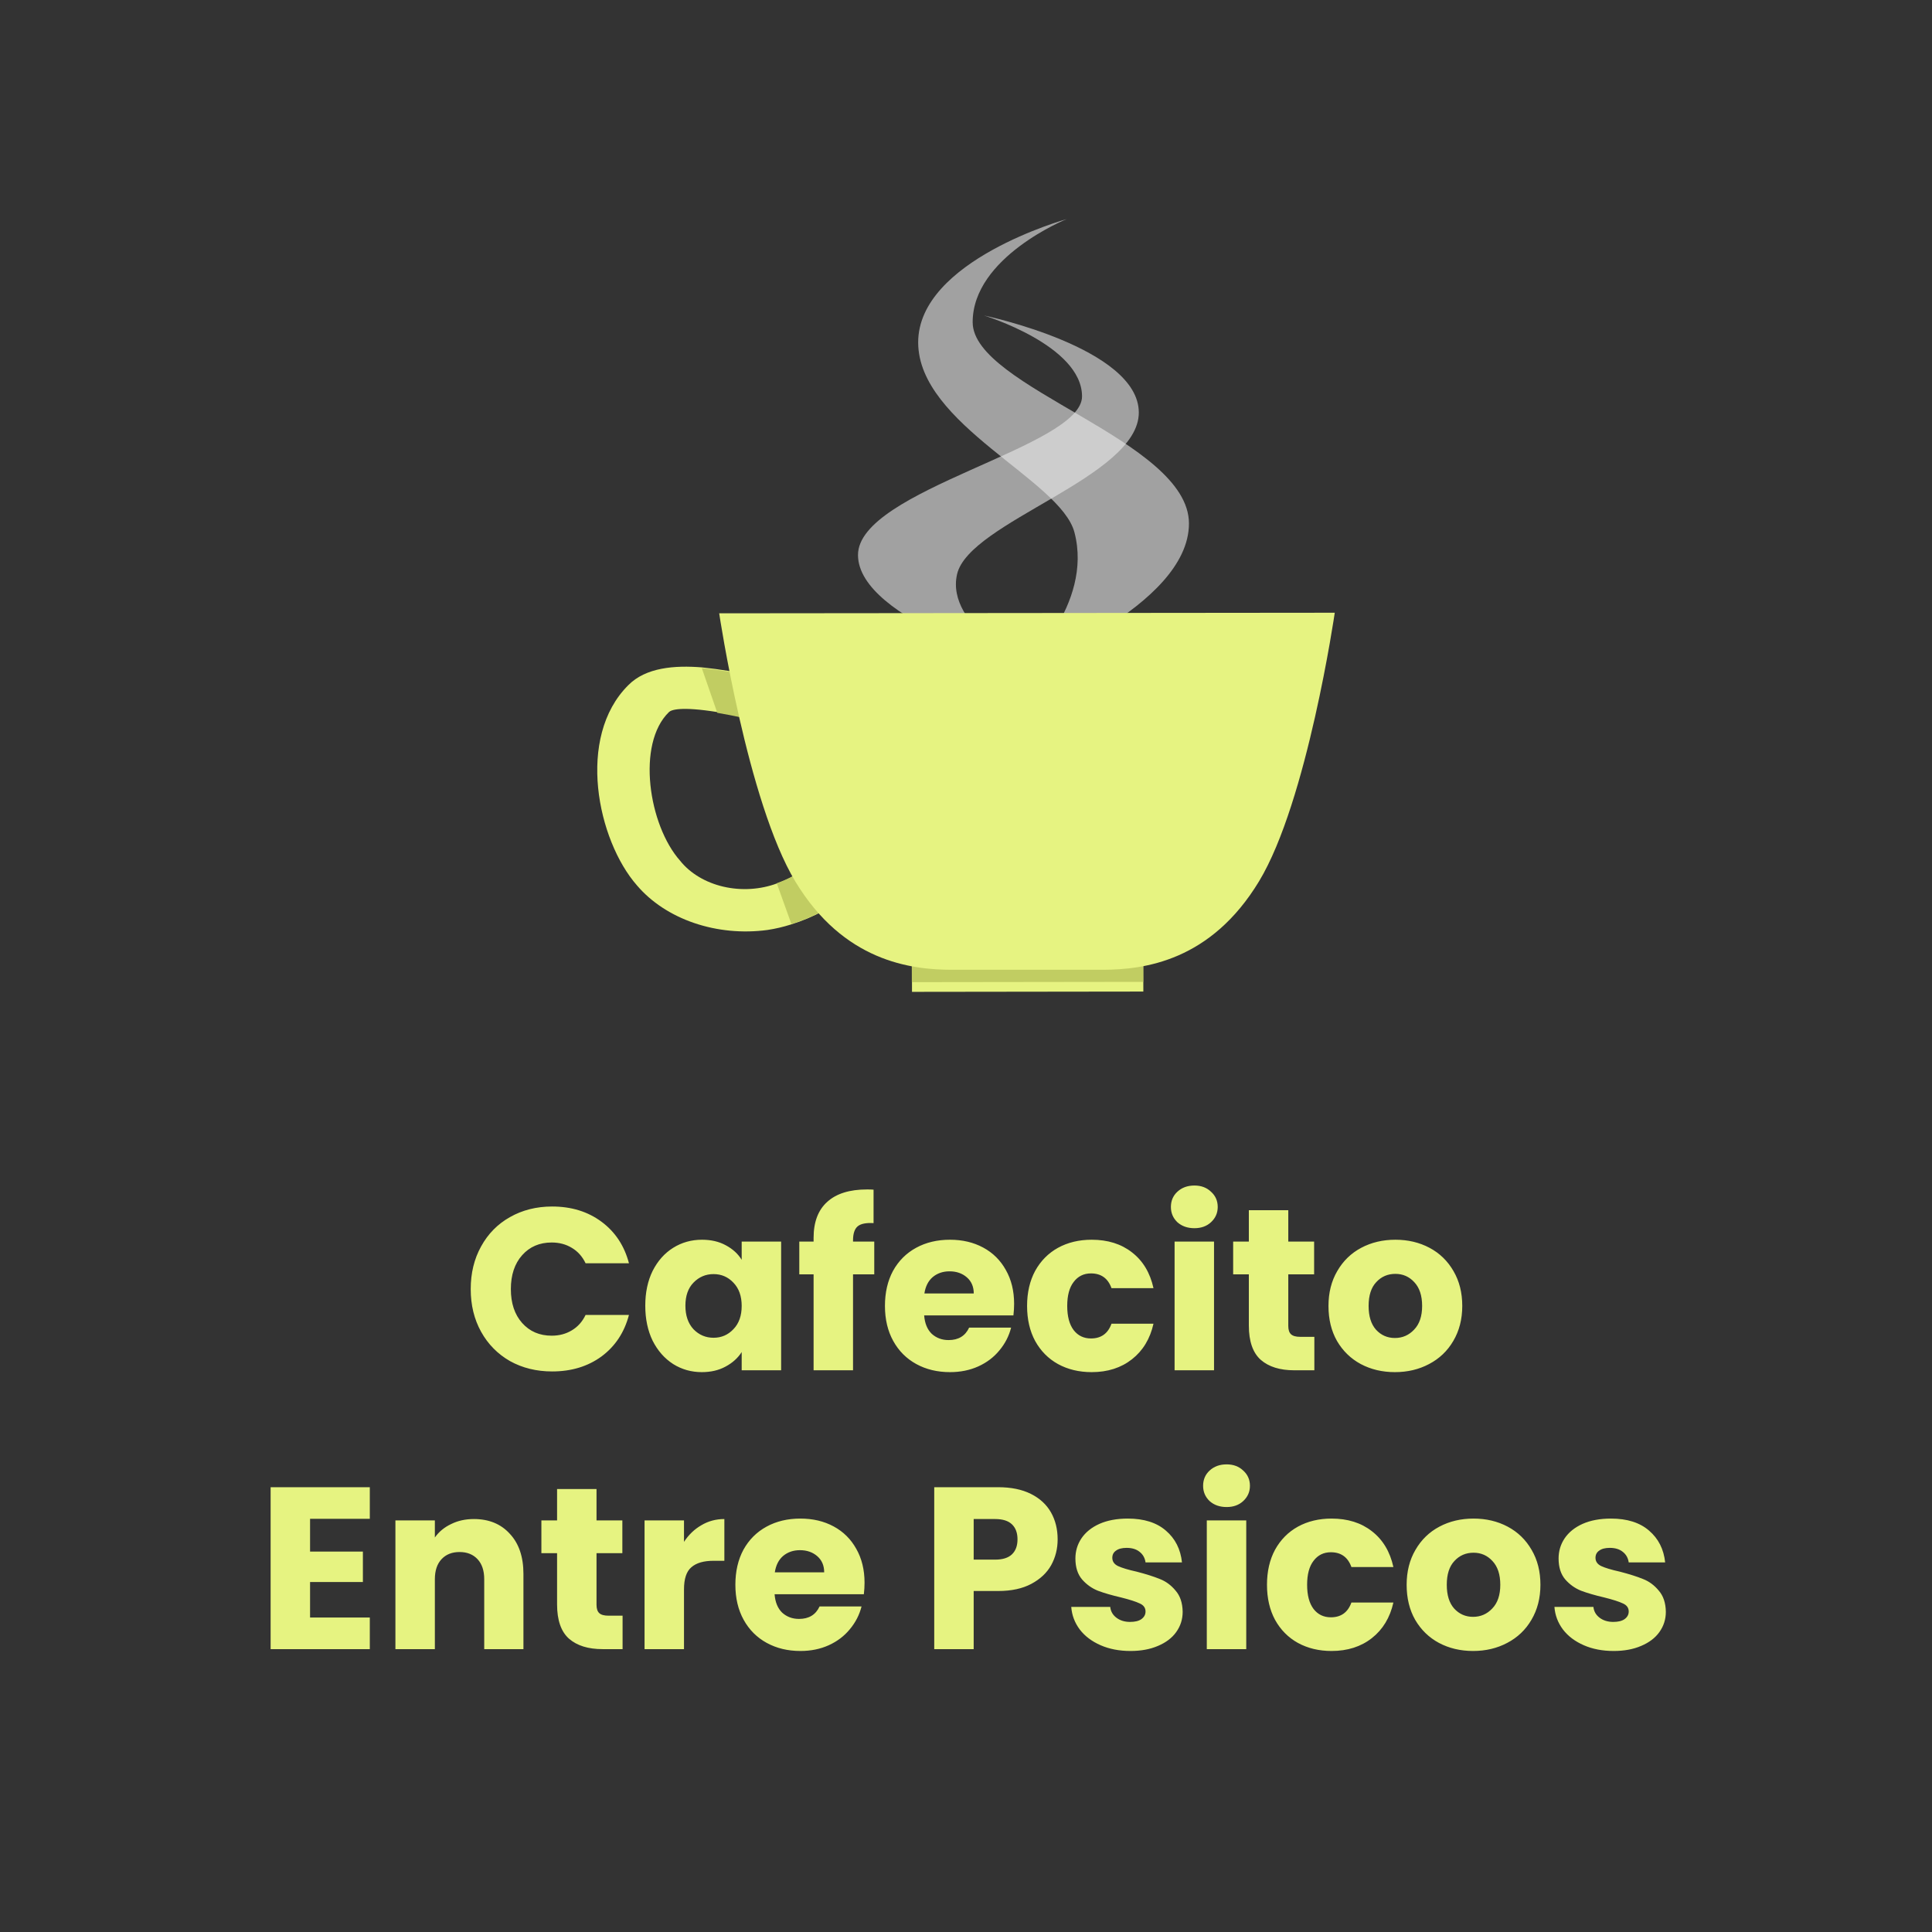 <svg width="388" height="388" viewBox="0 0 388 388" fill="none" xmlns="http://www.w3.org/2000/svg">
<rect x="0" y="0" width="388" height="388" fill="#333333" stroke="none"/>
<path d="M229.605 193.327L183.144 193.385L183.155 199.192L229.616 199.134L229.605 193.327Z" fill="#E6F381"/>
<path d="M229.576 193.35L183.114 193.409L183.122 197.241L229.583 197.182L229.576 193.35Z" fill="#C1CD62"/>
<path opacity="0.6" d="M205.4 134.347C205.4 134.347 238.795 121.844 238.775 105.119C238.755 88.394 195.379 77.84 195.339 64.736C195.299 51.632 214.215 44 214.215 44C214.215 44 184.374 52.281 184.395 68.779C184.415 85.276 213.031 96.383 215.782 106.921C219.597 121.487 205.4 134.347 205.4 134.347Z" fill="#EBEBEB"/>
<path opacity="0.6" d="M207.094 134.347C207.094 134.347 172.33 124.605 172.31 111.469C172.289 98.334 217.325 89.842 217.304 79.597C217.283 69.351 197.615 63.36 197.615 63.36C197.615 63.36 228.683 69.855 228.704 82.844C228.725 95.833 194.629 104.78 192.207 115.317C189.785 125.855 207.094 134.347 207.094 134.347Z" fill="#EBEBEB"/>
<path d="M127.938 177.833C130.782 181.168 134.758 183.782 139.398 185.365C144.037 186.948 149.145 187.434 154.118 186.767C155.734 186.523 157.317 186.153 158.843 185.662C161.161 184.943 163.367 184.012 165.418 182.887L159.548 175.834C158.444 176.442 157.276 176.969 156.055 177.409C152.675 178.666 148.841 178.898 145.263 178.064C141.685 177.23 138.606 175.385 136.596 172.872C130.227 165.701 127.791 149.362 134.336 143.014C134.776 142.567 136.625 141.815 144.11 143.014C145.518 143.272 147.045 143.531 148.835 143.931C150.216 144.297 151.643 144.542 153.091 144.659L153.267 140.451L153.795 136.243C153.042 136.118 152.297 135.961 151.565 135.773C148.102 134.98 144.57 134.399 140.998 134.033C135.481 133.586 129.699 134.033 126.177 137.606C115.669 148.045 119.954 168.758 127.938 177.833Z" fill="#E6F381"/>
<path d="M159.49 175.811C158.386 176.418 157.218 176.945 155.997 177.386L158.932 185.567C161.25 184.848 163.456 183.918 165.507 182.793L159.49 175.811Z" fill="#C1CD62"/>
<path d="M140.94 134.174L144.052 143.155C145.46 143.413 146.987 143.672 148.777 144.072C150.158 144.439 151.585 144.683 153.033 144.801L153.209 140.592L153.737 136.384C152.984 136.259 152.239 136.102 151.507 135.914C148.044 135.121 144.512 134.54 140.94 134.174Z" fill="#C1CD62"/>
<path d="M268.057 123.054C268.057 123.054 262.539 160.976 252.854 176.986C243.168 192.997 229.814 194.737 221.478 194.76H191.218C182.853 194.76 169.411 193.02 159.754 177.08C150.098 161.14 144.434 123.171 144.434 123.171L268.057 123.054Z" fill="#E6F381"/>
<path d="M94.534 258.886C94.534 255.674 95.229 252.818 96.619 250.316C98.009 247.784 99.939 245.823 102.409 244.433C104.911 243.012 107.737 242.302 110.887 242.302C114.747 242.302 118.051 243.321 120.8 245.359C123.549 247.398 125.386 250.177 126.313 253.698H117.604C116.955 252.339 116.029 251.304 114.824 250.594C113.651 249.884 112.307 249.529 110.794 249.529C108.354 249.529 106.378 250.378 104.865 252.076C103.351 253.775 102.595 256.045 102.595 258.886C102.595 261.727 103.351 263.997 104.865 265.696C106.378 267.394 108.354 268.243 110.794 268.243C112.307 268.243 113.651 267.888 114.824 267.178C116.029 266.468 116.955 265.433 117.604 264.074H126.313C125.386 267.595 123.549 270.374 120.8 272.413C118.051 274.42 114.747 275.424 110.887 275.424C107.737 275.424 104.911 274.729 102.409 273.339C99.939 271.918 98.009 269.957 96.619 267.456C95.229 264.954 94.534 262.098 94.534 258.886ZM129.589 262.221C129.589 259.565 130.083 257.234 131.071 255.226C132.09 253.219 133.464 251.675 135.194 250.594C136.923 249.513 138.853 248.973 140.984 248.973C142.806 248.973 144.397 249.343 145.756 250.084C147.145 250.826 148.211 251.798 148.952 253.003V249.343H156.873V275.192H148.952V271.532C148.18 272.737 147.099 273.71 145.709 274.451C144.35 275.192 142.76 275.563 140.938 275.563C138.838 275.563 136.923 275.022 135.194 273.941C133.464 272.829 132.09 271.27 131.071 269.263C130.083 267.224 129.589 264.877 129.589 262.221ZM148.952 262.268C148.952 260.291 148.396 258.732 147.284 257.589C146.203 256.446 144.875 255.875 143.3 255.875C141.725 255.875 140.382 256.446 139.27 257.589C138.189 258.701 137.649 260.245 137.649 262.221C137.649 264.198 138.189 265.773 139.27 266.946C140.382 268.089 141.725 268.66 143.3 268.66C144.875 268.66 146.203 268.089 147.284 266.946C148.396 265.804 148.952 264.244 148.952 262.268ZM175.575 255.921H171.313V275.192H163.392V255.921H160.52V249.343H163.392V248.602C163.392 245.421 164.303 243.012 166.125 241.376C167.947 239.708 170.618 238.874 174.139 238.874C174.726 238.874 175.158 238.889 175.436 238.92V245.637C173.923 245.545 172.857 245.761 172.24 246.286C171.622 246.811 171.313 247.753 171.313 249.112V249.343H175.575V255.921ZM203.663 261.851C203.663 262.592 203.617 263.364 203.524 264.167H185.597C185.721 265.773 186.23 267.008 187.126 267.873C188.052 268.707 189.179 269.124 190.507 269.124C192.484 269.124 193.858 268.29 194.63 266.622H203.061C202.629 268.321 201.841 269.849 200.699 271.208C199.587 272.567 198.182 273.632 196.483 274.405C194.785 275.177 192.885 275.563 190.785 275.563C188.253 275.563 185.999 275.022 184.022 273.941C182.046 272.86 180.501 271.316 179.39 269.309C178.278 267.302 177.722 264.954 177.722 262.268C177.722 259.581 178.262 257.234 179.343 255.226C180.455 253.219 181.999 251.675 183.976 250.594C185.952 249.513 188.222 248.973 190.785 248.973C193.287 248.973 195.51 249.498 197.456 250.548C199.402 251.598 200.915 253.095 201.996 255.041C203.108 256.987 203.663 259.257 203.663 261.851ZM195.557 259.766C195.557 258.407 195.093 257.326 194.167 256.523C193.241 255.721 192.082 255.319 190.693 255.319C189.365 255.319 188.238 255.705 187.311 256.477C186.415 257.249 185.86 258.346 185.643 259.766H195.557ZM206.267 262.268C206.267 259.581 206.808 257.234 207.889 255.226C209 253.219 210.529 251.675 212.475 250.594C214.451 249.513 216.706 248.973 219.238 248.973C222.481 248.973 225.183 249.822 227.345 251.52C229.537 253.219 230.973 255.612 231.653 258.701H223.222C222.512 256.724 221.137 255.736 219.099 255.736C217.648 255.736 216.489 256.307 215.625 257.45C214.76 258.562 214.328 260.168 214.328 262.268C214.328 264.368 214.76 265.989 215.625 267.132C216.489 268.243 217.648 268.799 219.099 268.799C221.137 268.799 222.512 267.811 223.222 265.835H231.653C230.973 268.861 229.537 271.239 227.345 272.968C225.152 274.698 222.45 275.563 219.238 275.563C216.706 275.563 214.451 275.022 212.475 273.941C210.529 272.86 209 271.316 207.889 269.309C206.808 267.302 206.267 264.954 206.267 262.268ZM239.874 246.656C238.484 246.656 237.342 246.255 236.446 245.452C235.581 244.618 235.149 243.599 235.149 242.395C235.149 241.159 235.581 240.14 236.446 239.337C237.342 238.503 238.484 238.087 239.874 238.087C241.233 238.087 242.345 238.503 243.209 239.337C244.105 240.14 244.553 241.159 244.553 242.395C244.553 243.599 244.105 244.618 243.209 245.452C242.345 246.255 241.233 246.656 239.874 246.656ZM243.811 249.343V275.192H235.89V249.343H243.811ZM263.959 268.475V275.192H259.929C257.056 275.192 254.817 274.497 253.212 273.107C251.606 271.687 250.803 269.386 250.803 266.205V255.921H247.653V249.343H250.803V243.043H258.724V249.343H263.912V255.921H258.724V266.298C258.724 267.07 258.909 267.626 259.28 267.965C259.651 268.305 260.268 268.475 261.133 268.475H263.959ZM280.137 275.563C277.605 275.563 275.32 275.022 273.281 273.941C271.274 272.86 269.684 271.316 268.51 269.309C267.367 267.302 266.796 264.954 266.796 262.268C266.796 259.612 267.383 257.28 268.556 255.273C269.73 253.234 271.336 251.675 273.374 250.594C275.412 249.513 277.698 248.973 280.23 248.973C282.762 248.973 285.048 249.513 287.086 250.594C289.124 251.675 290.73 253.234 291.904 255.273C293.077 257.28 293.664 259.612 293.664 262.268C293.664 264.924 293.062 267.271 291.857 269.309C290.684 271.316 289.062 272.86 286.993 273.941C284.955 275.022 282.67 275.563 280.137 275.563ZM280.137 268.707C281.651 268.707 282.932 268.151 283.982 267.039C285.063 265.927 285.604 264.337 285.604 262.268C285.604 260.199 285.079 258.608 284.029 257.496C283.009 256.384 281.743 255.829 280.23 255.829C278.686 255.829 277.404 256.384 276.385 257.496C275.366 258.577 274.856 260.168 274.856 262.268C274.856 264.337 275.351 265.927 276.339 267.039C277.358 268.151 278.624 268.707 280.137 268.707ZM62.27 305.019V311.597H72.879V317.712H62.27V324.846H74.268V331.192H54.349V298.673H74.268V305.019H62.27ZM95.161 305.065C98.188 305.065 100.597 306.054 102.388 308.03C104.21 309.976 105.121 312.662 105.121 316.09V331.192H97.246V317.156C97.246 315.426 96.798 314.083 95.902 313.126C95.007 312.168 93.802 311.69 92.289 311.69C90.776 311.69 89.571 312.168 88.676 313.126C87.78 314.083 87.332 315.426 87.332 317.156V331.192H79.411V305.343H87.332V308.771C88.135 307.629 89.216 306.733 90.575 306.084C91.934 305.405 93.463 305.065 95.161 305.065ZM125.032 324.475V331.192H121.002C118.13 331.192 115.891 330.497 114.285 329.107C112.679 327.687 111.876 325.386 111.876 322.205V311.921H108.726V305.343H111.876V299.043H119.798V305.343H124.986V311.921H119.798V322.298C119.798 323.07 119.983 323.626 120.353 323.965C120.724 324.305 121.342 324.475 122.206 324.475H125.032ZM137.366 309.651C138.292 308.231 139.45 307.119 140.84 306.316C142.23 305.482 143.774 305.065 145.473 305.065V313.45H143.295C141.319 313.45 139.837 313.882 138.848 314.747C137.86 315.581 137.366 317.063 137.366 319.194V331.192H129.445V305.343H137.366V309.651ZM173.625 317.851C173.625 318.592 173.579 319.364 173.486 320.167H155.559C155.682 321.773 156.192 323.008 157.088 323.873C158.014 324.707 159.141 325.124 160.469 325.124C162.446 325.124 163.82 324.29 164.592 322.622H173.023C172.591 324.321 171.803 325.849 170.661 327.208C169.549 328.567 168.144 329.632 166.445 330.405C164.746 331.177 162.847 331.563 160.747 331.563C158.215 331.563 155.96 331.022 153.984 329.941C152.007 328.86 150.463 327.316 149.351 325.309C148.24 323.302 147.684 320.954 147.684 318.268C147.684 315.581 148.224 313.234 149.305 311.226C150.417 309.219 151.961 307.675 153.938 306.594C155.914 305.513 158.184 304.973 160.747 304.973C163.249 304.973 165.472 305.498 167.418 306.548C169.363 307.598 170.877 309.095 171.958 311.041C173.069 312.987 173.625 315.257 173.625 317.851ZM165.519 315.766C165.519 314.407 165.055 313.326 164.129 312.523C163.202 311.721 162.044 311.319 160.655 311.319C159.327 311.319 158.199 311.705 157.273 312.477C156.377 313.249 155.821 314.346 155.605 315.766H165.519ZM212.404 309.142C212.404 311.026 211.972 312.755 211.107 314.33C210.242 315.874 208.914 317.125 207.123 318.082C205.332 319.04 203.109 319.518 200.453 319.518H195.542V331.192H187.621V298.673H200.453C203.047 298.673 205.239 299.12 207.031 300.016C208.822 300.912 210.165 302.147 211.061 303.722C211.956 305.297 212.404 307.104 212.404 309.142ZM199.85 313.218C201.364 313.218 202.491 312.863 203.232 312.153C203.973 311.443 204.344 310.439 204.344 309.142C204.344 307.845 203.973 306.841 203.232 306.131C202.491 305.42 201.364 305.065 199.85 305.065H195.542V313.218H199.85ZM227.044 331.563C224.789 331.563 222.782 331.177 221.022 330.405C219.261 329.632 217.871 328.582 216.852 327.254C215.833 325.896 215.262 324.382 215.138 322.715H222.967C223.06 323.61 223.477 324.336 224.218 324.892C224.959 325.448 225.87 325.726 226.951 325.726C227.939 325.726 228.696 325.54 229.221 325.17C229.777 324.768 230.055 324.259 230.055 323.641C230.055 322.9 229.669 322.36 228.897 322.02C228.125 321.649 226.874 321.248 225.144 320.815C223.291 320.383 221.747 319.935 220.512 319.472C219.277 318.978 218.211 318.221 217.316 317.202C216.42 316.152 215.972 314.747 215.972 312.987C215.972 311.504 216.374 310.161 217.177 308.957C218.01 307.721 219.215 306.748 220.79 306.038C222.396 305.328 224.295 304.973 226.488 304.973C229.73 304.973 232.278 305.776 234.131 307.382C236.015 308.987 237.096 311.118 237.374 313.774H230.055C229.931 312.879 229.53 312.168 228.85 311.643C228.202 311.118 227.337 310.856 226.256 310.856C225.33 310.856 224.619 311.041 224.125 311.412C223.631 311.751 223.384 312.23 223.384 312.848C223.384 313.589 223.77 314.145 224.542 314.515C225.345 314.886 226.58 315.257 228.248 315.627C230.163 316.121 231.722 316.615 232.927 317.11C234.131 317.573 235.181 318.345 236.077 319.426C237.003 320.476 237.482 321.896 237.513 323.688C237.513 325.201 237.08 326.56 236.216 327.764C235.382 328.938 234.162 329.864 232.556 330.543C230.981 331.223 229.144 331.563 227.044 331.563ZM246.343 302.656C244.953 302.656 243.811 302.255 242.915 301.452C242.05 300.618 241.618 299.599 241.618 298.395C241.618 297.159 242.05 296.14 242.915 295.337C243.811 294.503 244.953 294.087 246.343 294.087C247.702 294.087 248.814 294.503 249.678 295.337C250.574 296.14 251.022 297.159 251.022 298.395C251.022 299.599 250.574 300.618 249.678 301.452C248.814 302.255 247.702 302.656 246.343 302.656ZM250.281 305.343V331.192H242.359V305.343H250.281ZM254.446 318.268C254.446 315.581 254.986 313.234 256.067 311.226C257.179 309.219 258.708 307.675 260.653 306.594C262.63 305.513 264.884 304.973 267.417 304.973C270.659 304.973 273.362 305.822 275.523 307.52C277.716 309.219 279.152 311.612 279.832 314.701H271.401C270.69 312.724 269.316 311.736 267.278 311.736C265.826 311.736 264.668 312.307 263.803 313.45C262.939 314.562 262.506 316.168 262.506 318.268C262.506 320.368 262.939 321.989 263.803 323.132C264.668 324.243 265.826 324.799 267.278 324.799C269.316 324.799 270.69 323.811 271.401 321.835H279.832C279.152 324.861 277.716 327.239 275.523 328.968C273.331 330.698 270.629 331.563 267.417 331.563C264.884 331.563 262.63 331.022 260.653 329.941C258.708 328.86 257.179 327.316 256.067 325.309C254.986 323.302 254.446 320.954 254.446 318.268ZM295.835 331.563C293.303 331.563 291.017 331.022 288.979 329.941C286.972 328.86 285.381 327.316 284.208 325.309C283.065 323.302 282.494 320.954 282.494 318.268C282.494 315.612 283.081 313.28 284.254 311.273C285.428 309.234 287.033 307.675 289.072 306.594C291.11 305.513 293.395 304.973 295.928 304.973C298.46 304.973 300.745 305.513 302.784 306.594C304.822 307.675 306.428 309.234 307.601 311.273C308.775 313.28 309.362 315.612 309.362 318.268C309.362 320.924 308.759 323.271 307.555 325.309C306.381 327.316 304.76 328.86 302.691 329.941C300.653 331.022 298.367 331.563 295.835 331.563ZM295.835 324.707C297.348 324.707 298.63 324.151 299.68 323.039C300.761 321.927 301.301 320.337 301.301 318.268C301.301 316.199 300.776 314.608 299.726 313.496C298.707 312.384 297.441 311.829 295.928 311.829C294.384 311.829 293.102 312.384 292.083 313.496C291.064 314.577 290.554 316.168 290.554 318.268C290.554 320.337 291.048 321.927 292.036 323.039C293.056 324.151 294.322 324.707 295.835 324.707ZM324.08 331.563C321.825 331.563 319.818 331.177 318.058 330.405C316.297 329.632 314.907 328.582 313.888 327.254C312.869 325.896 312.298 324.382 312.174 322.715H320.003C320.096 323.61 320.513 324.336 321.254 324.892C321.995 325.448 322.906 325.726 323.987 325.726C324.975 325.726 325.732 325.54 326.257 325.17C326.813 324.768 327.091 324.259 327.091 323.641C327.091 322.9 326.705 322.36 325.933 322.02C325.161 321.649 323.91 321.248 322.18 320.815C320.327 320.383 318.783 319.935 317.548 319.472C316.313 318.978 315.247 318.221 314.352 317.202C313.456 316.152 313.008 314.747 313.008 312.987C313.008 311.504 313.41 310.161 314.213 308.957C315.046 307.721 316.251 306.748 317.826 306.038C319.432 305.328 321.331 304.973 323.524 304.973C326.766 304.973 329.314 305.776 331.167 307.382C333.051 308.987 334.132 311.118 334.41 313.774H327.091C326.967 312.879 326.566 312.168 325.886 311.643C325.238 311.118 324.373 310.856 323.292 310.856C322.366 310.856 321.655 311.041 321.161 311.412C320.667 311.751 320.42 312.23 320.42 312.848C320.42 313.589 320.806 314.145 321.578 314.515C322.381 314.886 323.616 315.257 325.284 315.627C327.199 316.121 328.758 316.615 329.963 317.11C331.167 317.573 332.217 318.345 333.113 319.426C334.039 320.476 334.518 321.896 334.549 323.688C334.549 325.201 334.116 326.56 333.252 327.764C332.418 328.938 331.198 329.864 329.592 330.543C328.017 331.223 326.18 331.563 324.08 331.563Z" fill="#E6F381"/>
</svg>
